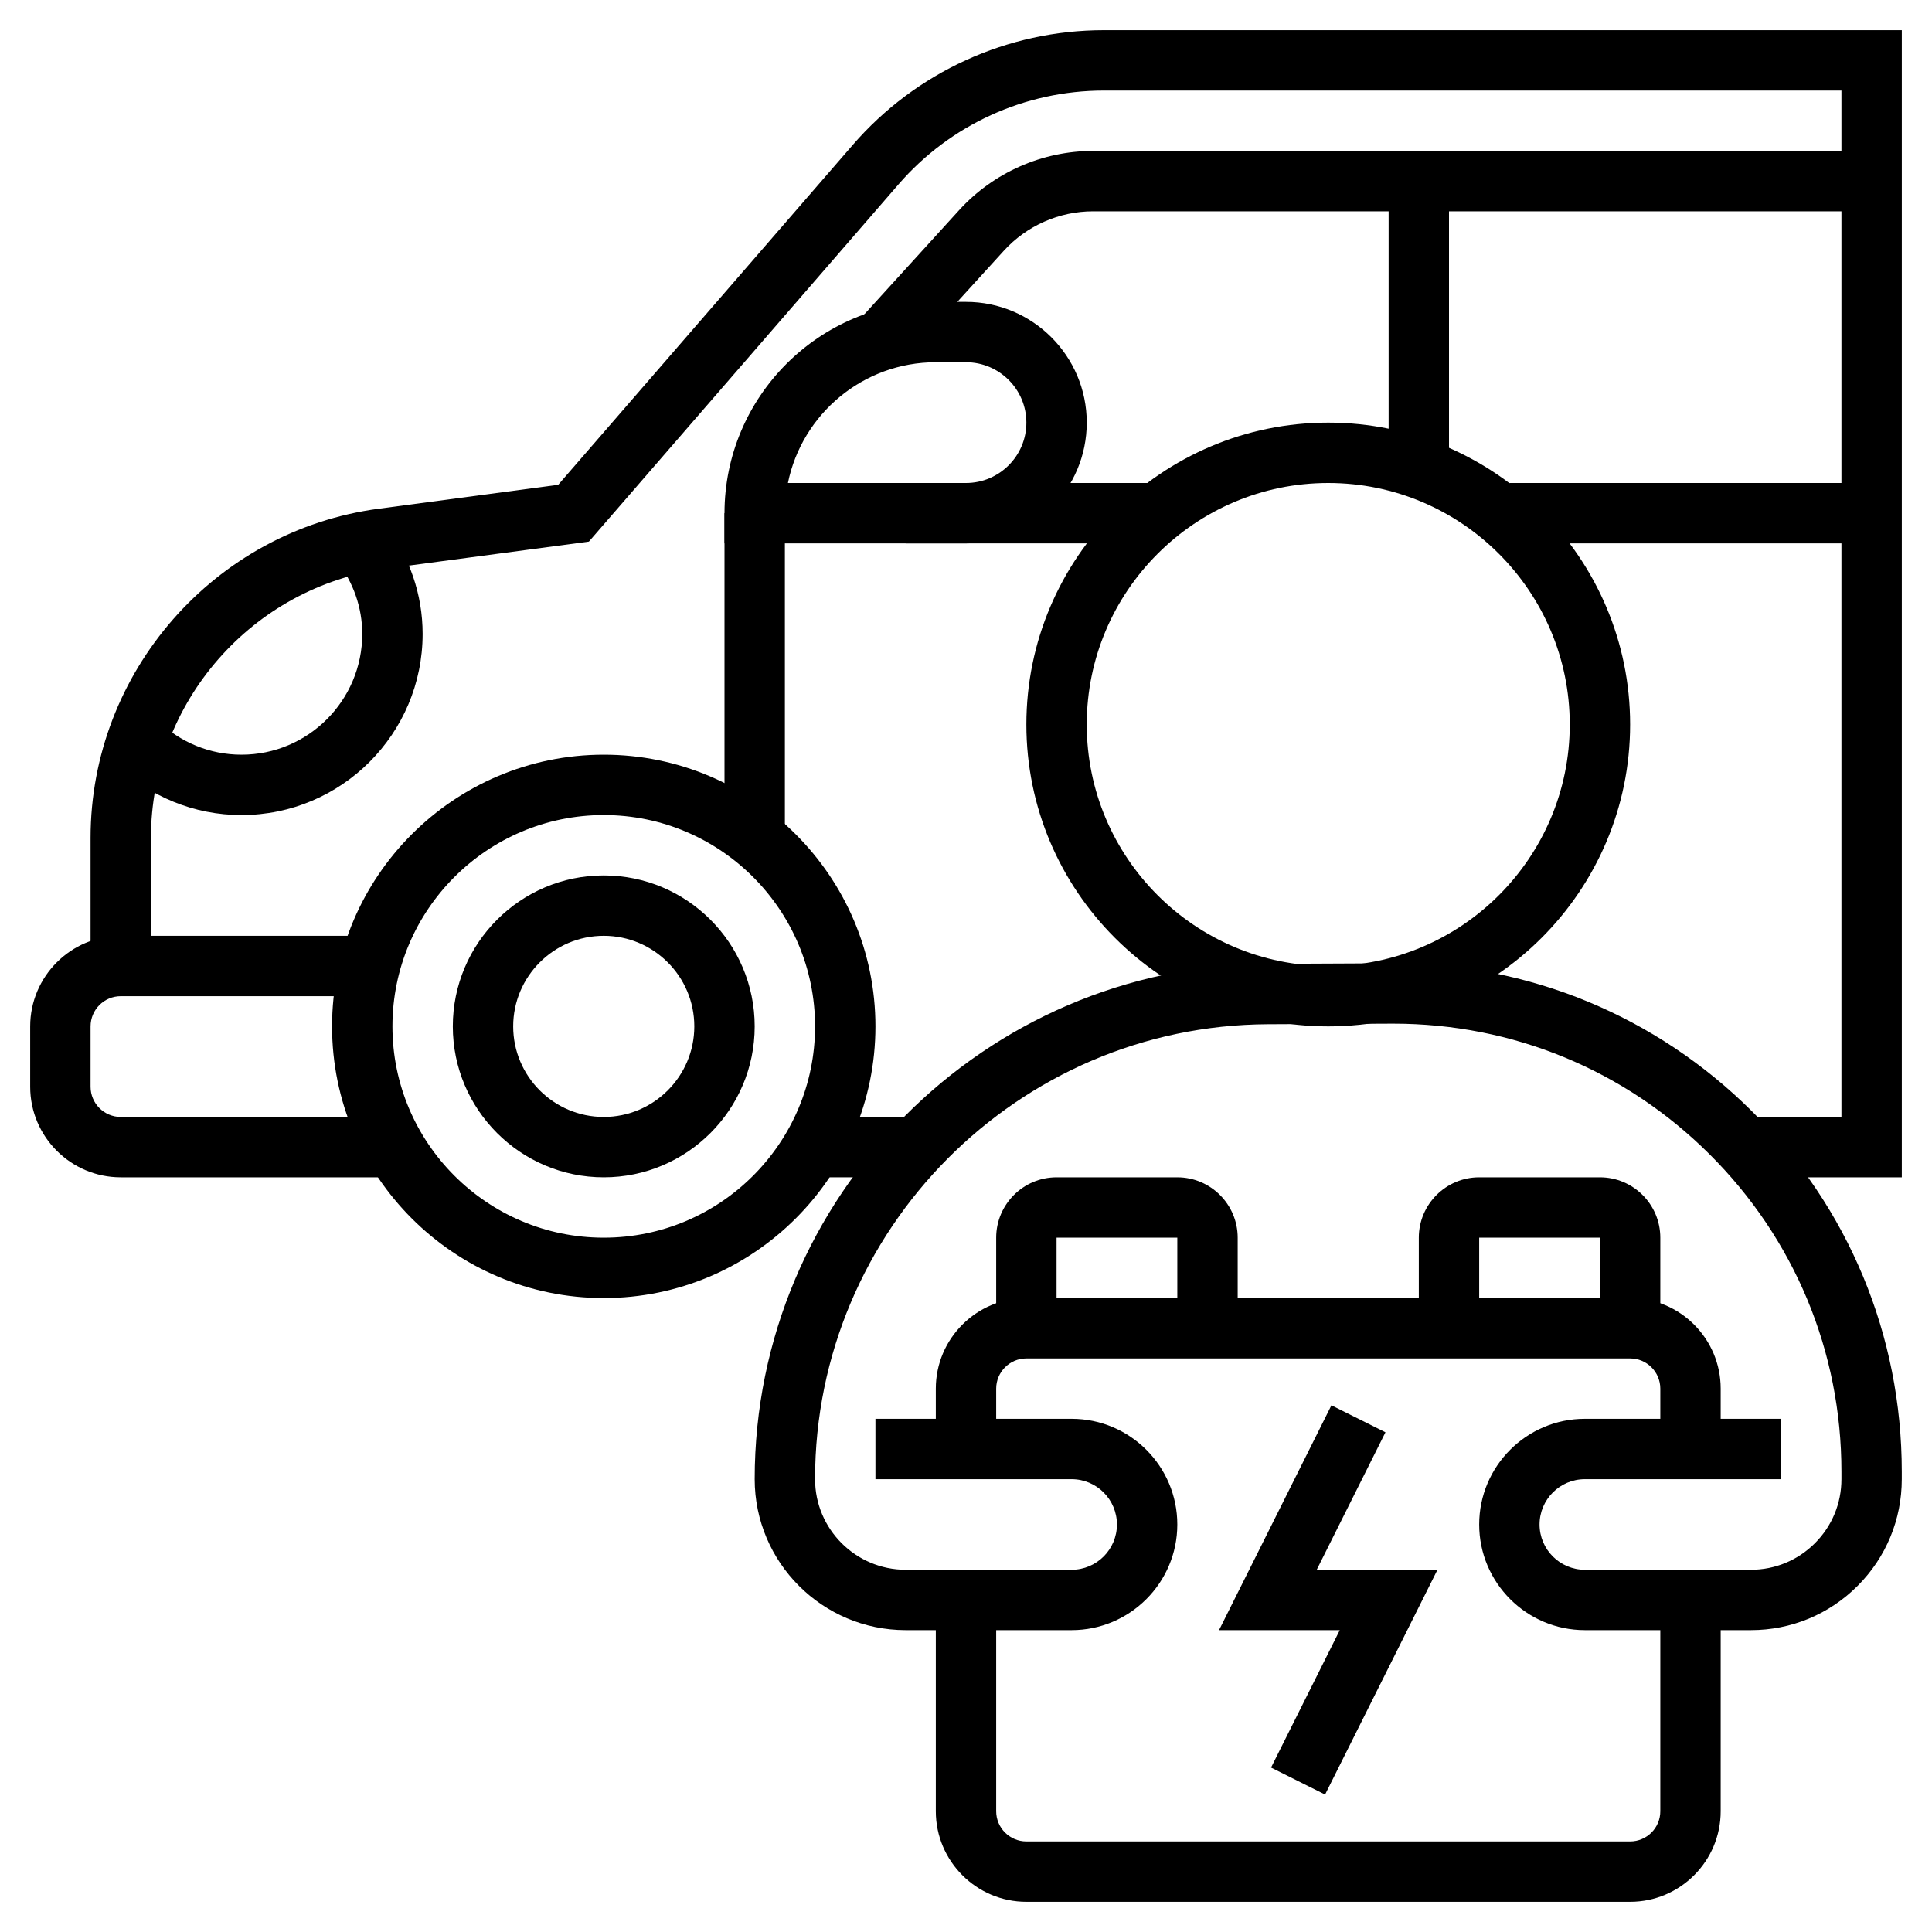 <svg xmlns="http://www.w3.org/2000/svg" id="Layer_5" height="512" viewBox="0 0 64 64" width="512"><path d="m20 43c-4.962 0-9-4.037-9-9s4.038-9 9-9 9 4.037 9 9-4.038 9-9 9zm0-16c-3.86 0-7 3.141-7 7s3.14 7 7 7 7-3.141 7-7-3.14-7-7-7z"></path><path d="m20 39c-2.757 0-5-2.243-5-5s2.243-5 5-5 5 2.243 5 5-2.243 5-5 5zm0-8c-1.654 0-3 1.346-3 3s1.346 3 3 3 3-1.346 3-3-1.346-3-3-3z"></path><path d="m24 17h2v10.756h-2z"></path><path d="m29.938 11.949-1.479-1.346 3.314-3.642c1.135-1.246 2.752-1.961 4.437-1.961h25.79v2h-25.79c-1.123 0-2.202.477-2.958 1.308z"></path><path d="m32 18h-8v-1c0-3.859 3.14-7 7-7h1c2.206 0 4 1.794 4 4s-1.794 4-4 4zm-5.899-2h5.899c1.103 0 2-.897 2-2s-.897-2-2-2h-1c-2.415 0-4.435 1.721-4.899 4z"></path><path d="m30 16h8.345v2h-8.345z"></path><path d="m8 27c-1.562 0-3.043-.603-4.171-1.697l1.393-1.436c.752.731 1.739 1.133 2.778 1.133 2.206 0 4-1.794 4-4 0-.867-.29-1.703-.838-2.418l1.587-1.217c.818 1.068 1.251 2.324 1.251 3.635 0 3.309-2.691 6-6 6z"></path><path d="m13.076 39h-9.076c-1.654 0-3-1.346-3-3v-2c0-1.654 1.346-3 3-3h8.256v2h-8.256c-.551 0-1 .448-1 1v2c0 .552.449 1 1 1h9.076z"></path><path d="m26.924 37h3.433v2h-3.433z"></path><path d="m63 39h-5v-2h3v-34h-24.434c-2.612 0-5.091 1.132-6.801 3.106l-10.257 11.835-6.697.893c-4.453.594-7.811 4.429-7.811 8.921v4.245h-2v-4.245c0-5.49 4.104-10.178 9.546-10.903l5.946-.793 9.761-11.263c2.091-2.412 5.121-3.796 8.313-3.796h26.434z"></path><path d="m44 34c-5.514 0-10-4.486-10-10s4.486-10 10-10 10 4.486 10 10-4.486 10-10 10zm0-18c-4.411 0-8 3.589-8 8s3.589 8 8 8 8-3.589 8-8-3.589-8-8-8z"></path><path d="m58.001 54h-5.501c-1.93 0-3.5-1.57-3.5-3.5s1.57-3.5 3.5-3.5h6.5v2h-6.5c-.827 0-1.5.673-1.5 1.5s.673 1.5 1.5 1.5h5.501c.801 0 1.554-.312 2.121-.879.566-.566.878-1.319.878-2.121v-.25c0-3.977-1.553-7.712-4.372-10.517-2.802-2.79-6.518-4.323-10.469-4.323-.022 0-.045 0-.068 0l-4.091.019c-8.273.036-15.002 6.797-15 15.071 0 1.654 1.347 3 3.001 3h5.499c.827 0 1.5-.673 1.5-1.5s-.673-1.5-1.5-1.5h-6.5v-2h6.5c1.93 0 3.5 1.57 3.5 3.5s-1.57 3.5-3.5 3.5h-5.499c-2.757 0-5-2.243-5.001-5-.002-9.372 7.62-17.03 16.991-17.071l4.092-.019h.077c4.483 0 8.699 1.74 11.879 4.905 3.198 3.184 4.959 7.422 4.96 11.935v.25c0 1.335-.52 2.591-1.464 3.535s-2.199 1.465-3.534 1.465z"></path><path d="m57 48h-2v-2c0-.552-.449-1-1-1h-20c-.551 0-1 .448-1 1v2h-2v-2c0-1.654 1.346-3 3-3h20c1.654 0 3 1.346 3 3z"></path><path d="m54 63h-20c-1.654 0-3-1.346-3-3v-7h2v7c0 .552.449 1 1 1h20c.551 0 1-.448 1-1v-7h2v7c0 1.654-1.346 3-3 3z"></path><path d="m41 44h-2v-3h-4v3h-2v-3c0-1.103.897-2 2-2h4c1.103 0 2 .897 2 2z"></path><path d="m55 44h-2v-3h-4v3h-2v-3c0-1.103.897-2 2-2h4c1.103 0 2 .897 2 2z"></path><path d="m43.895 59.447-1.79-.894 2.277-4.553h-4l3.723-7.447 1.79.894-2.277 4.553h4z"></path><path d="m50 16h12v2h-12z"></path><path d="m46 6h2v9h-2z"></path></svg>